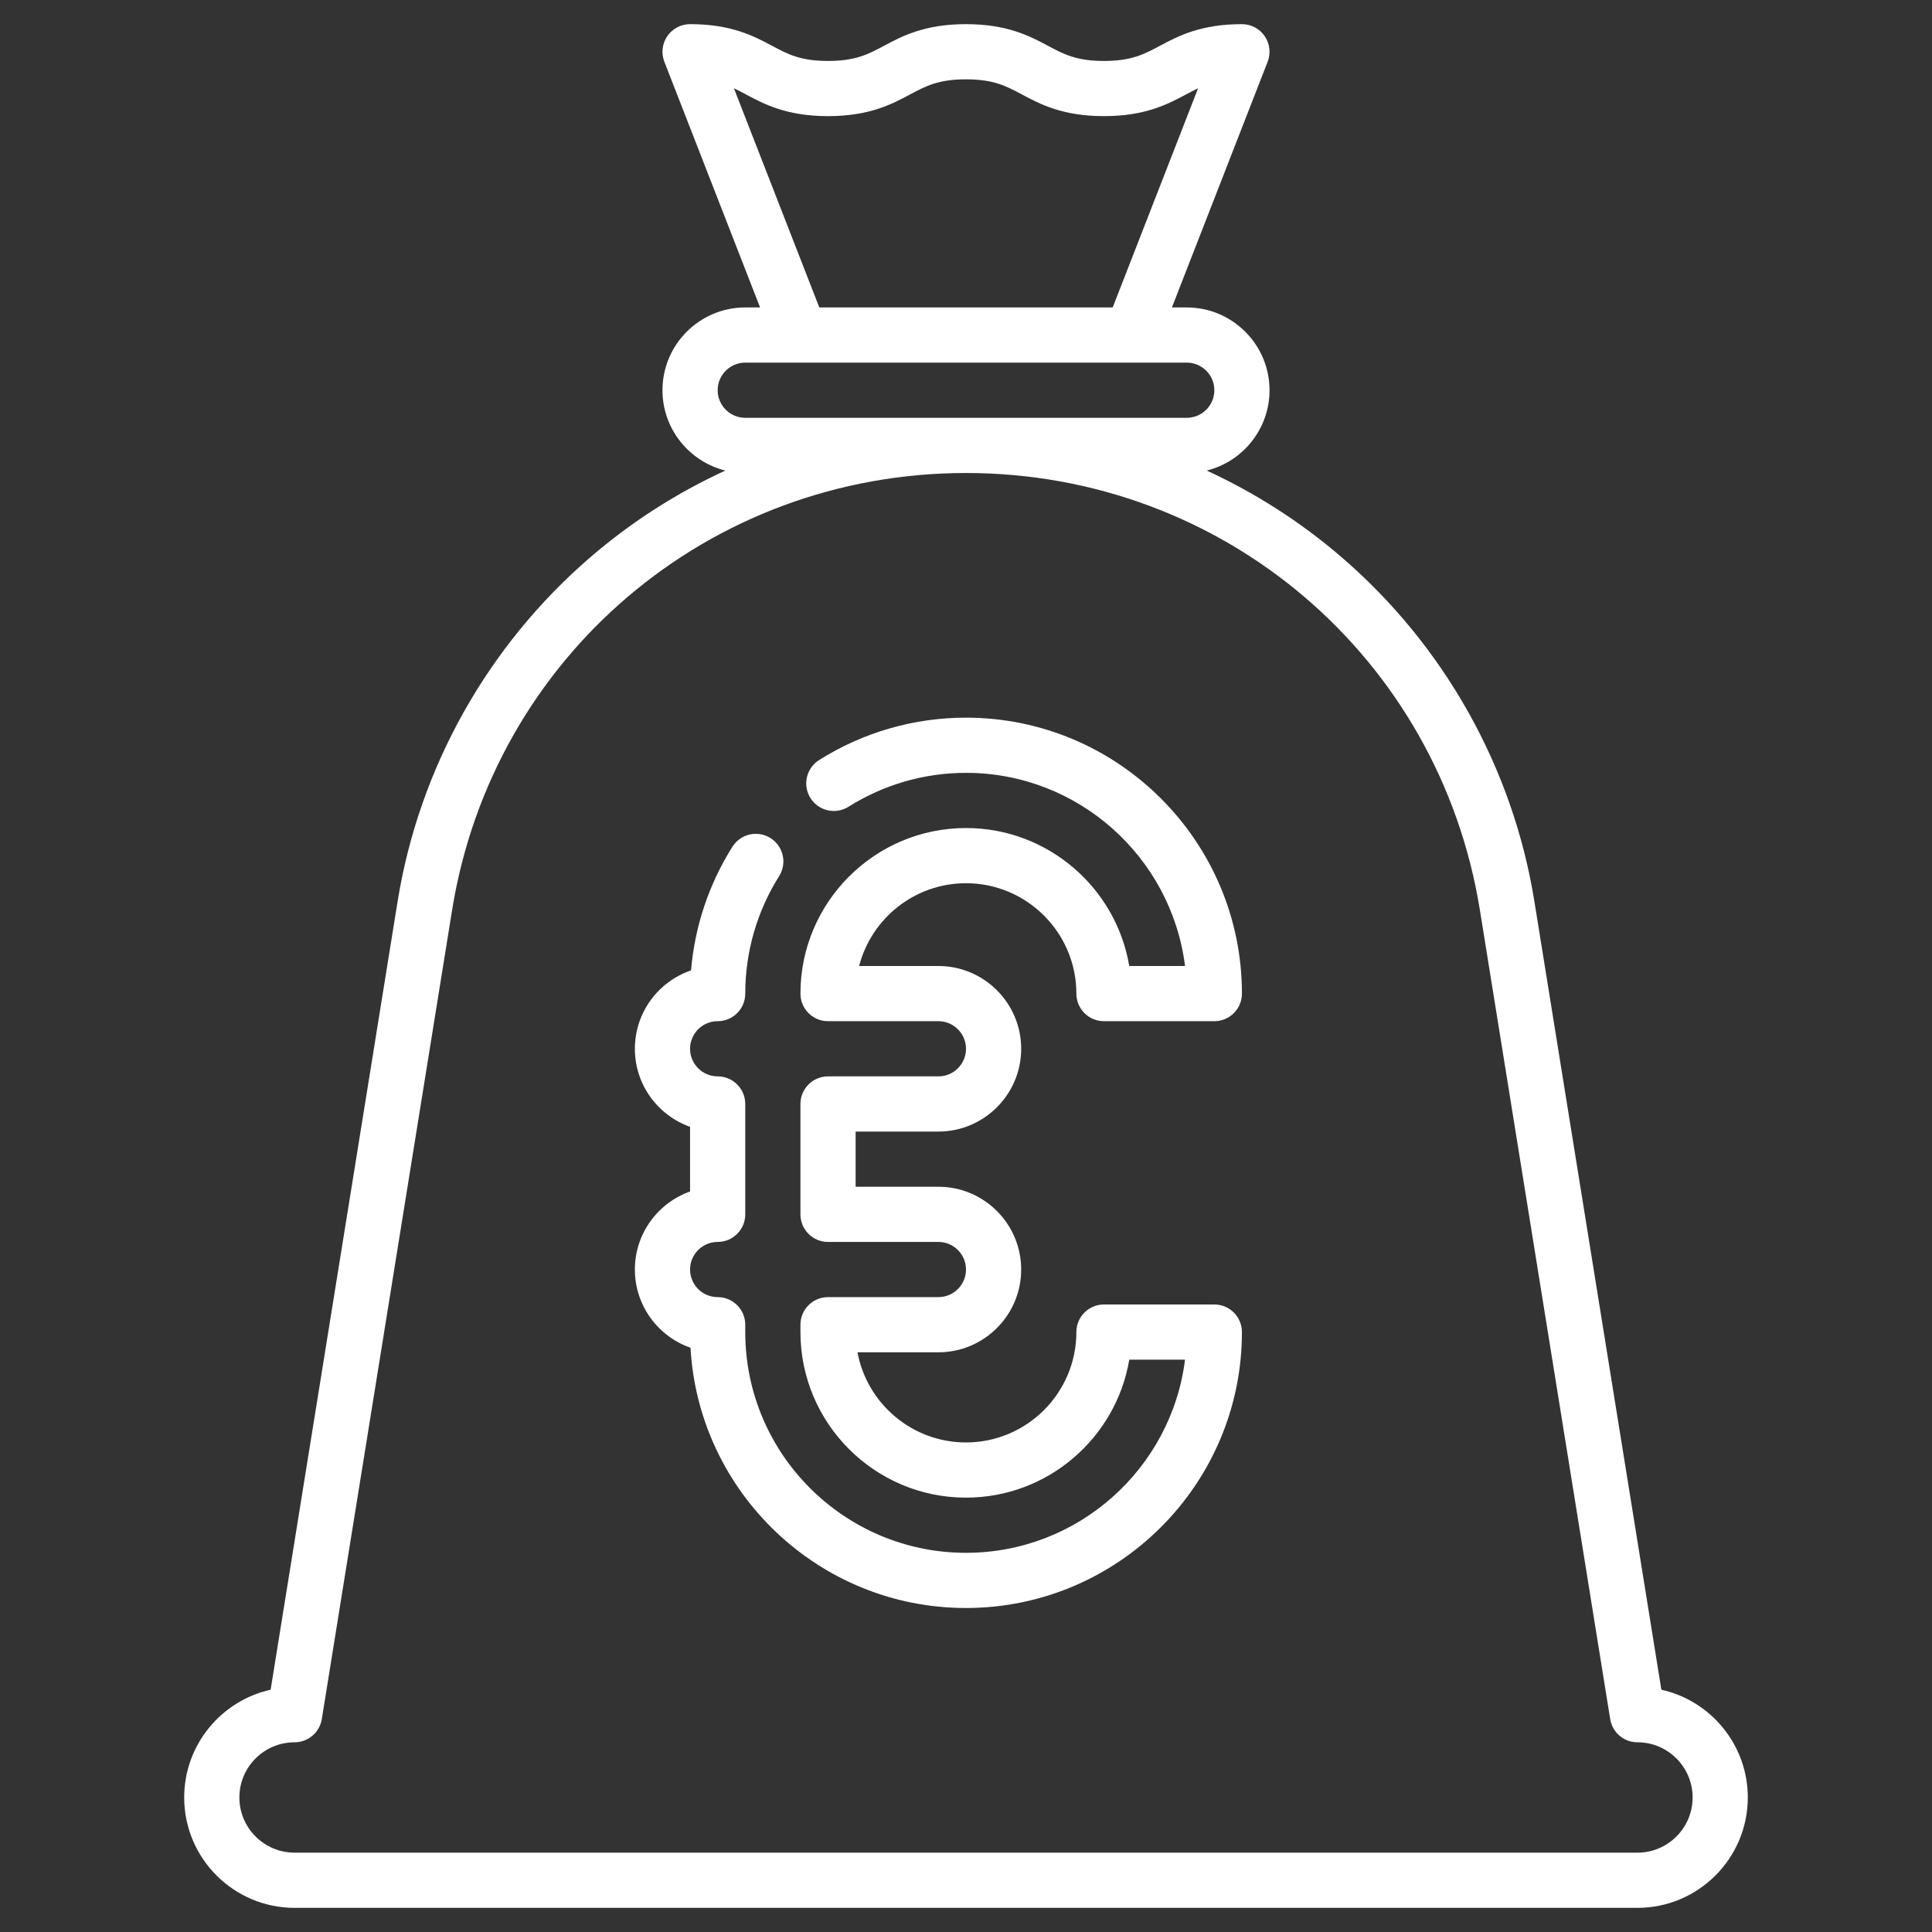 <svg xmlns="http://www.w3.org/2000/svg" xmlns:xlink="http://www.w3.org/1999/xlink" width="1200" zoomAndPan="magnify" viewBox="0 0 900 900" height="1200" preserveAspectRatio="xMidYMid meet" version="1.0"><rect x="0" y="0" width="900" height="900" fill="#333333" stroke="none"/><defs><clipPath id="4ec179f458"><path d="M 85 11.25 L 815 11.25 L 815 888.75 L 85 888.75 Z M 85 11.25 " clip-rule="nonzero"/></clipPath></defs><g clip-path="url(#4ec179f458)"><path fill="#ffffff" d="M 773.926 787.137 L 714.777 419.902 C 704.758 357.684 672.785 300.676 624.746 259.375 C 605.715 243.016 584.605 229.551 562.117 219.207 C 578.91 215.039 591.395 199.844 591.395 181.781 C 591.395 160.52 574.094 143.219 552.832 143.219 L 545.926 143.219 L 590.516 28.773 C 592.059 24.816 591.547 20.359 589.152 16.852 C 586.754 13.348 582.785 11.25 578.539 11.25 C 559.258 11.25 548.777 16.84 540.355 21.332 C 532.961 25.273 527.121 28.391 514.266 28.391 C 501.41 28.391 495.57 25.273 488.176 21.332 C 479.754 16.84 469.273 11.25 449.992 11.25 C 430.711 11.25 420.23 16.84 411.812 21.332 C 404.418 25.273 398.578 28.391 385.727 28.391 C 372.875 28.391 367.035 25.273 359.641 21.332 C 351.223 16.84 340.742 11.25 321.461 11.25 C 317.215 11.25 313.242 13.348 310.848 16.852 C 308.457 20.355 307.941 24.816 309.484 28.77 L 354.074 143.219 L 347.168 143.219 C 325.906 143.219 308.605 160.516 308.605 181.781 C 308.605 199.84 321.09 215.035 337.883 219.203 C 315.395 229.547 294.285 243.012 275.254 259.375 C 227.215 300.672 195.242 357.68 185.223 419.902 L 126.074 787.137 C 103.062 792.238 85.805 812.809 85.805 837.332 C 85.805 865.684 108.867 888.75 137.219 888.75 L 762.781 888.75 C 791.133 888.75 814.195 865.684 814.195 837.332 C 814.195 812.809 796.938 792.238 773.926 787.137 Z M 341.887 41.121 C 343.77 42 345.602 42.98 347.547 44.016 C 355.965 48.508 366.445 54.098 385.727 54.098 C 405.008 54.098 415.488 48.508 423.906 44.016 C 431.301 40.07 437.141 36.957 449.992 36.957 C 462.848 36.957 468.688 40.07 476.078 44.016 C 484.5 48.508 494.984 54.098 514.266 54.098 C 533.547 54.098 544.031 48.508 552.453 44.016 C 554.395 42.98 556.23 42 558.117 41.121 L 518.336 143.219 L 381.664 143.219 Z M 347.168 194.633 C 340.078 194.633 334.312 188.867 334.312 181.781 C 334.312 174.691 340.078 168.926 347.168 168.926 L 527.047 168.926 C 527.164 168.926 552.832 168.926 552.832 168.926 C 559.922 168.926 565.688 174.691 565.688 181.781 C 565.688 188.867 559.922 194.633 552.832 194.633 Z M 762.781 863.043 L 137.219 863.043 C 123.043 863.043 111.512 851.508 111.512 837.332 C 111.512 823.16 123.043 811.625 137.219 811.625 C 143.531 811.625 148.906 807.043 149.91 800.816 L 210.602 423.988 C 229.602 305.988 330.285 220.344 450 220.344 C 569.715 220.344 670.398 305.988 689.398 423.988 L 750.09 800.816 C 751.094 807.043 756.473 811.625 762.781 811.625 C 776.957 811.625 788.488 823.16 788.488 837.336 C 788.488 851.508 776.957 863.043 762.781 863.043 Z M 762.781 863.043 " fill-opacity="1" fill-rule="nonzero"/></g><path fill="#ffffff" d="M 450 411.438 C 478.352 411.438 501.414 434.504 501.414 462.855 C 501.414 469.953 507.168 475.707 514.27 475.707 L 565.688 475.707 C 572.785 475.707 578.539 469.953 578.539 462.855 C 578.539 391.977 520.879 334.312 450 334.312 C 425.738 334.312 402.078 341.137 381.578 354.055 C 375.57 357.84 373.77 365.777 377.555 371.781 C 381.34 377.789 389.281 379.594 395.281 375.809 C 411.672 365.48 430.594 360.023 450 360.023 C 502.348 360.023 545.688 399.344 552.031 450 L 526.055 450 C 519.914 413.57 488.148 385.73 450 385.73 C 407.473 385.73 372.875 420.328 372.875 462.855 C 372.875 469.957 378.629 475.711 385.73 475.711 L 437.145 475.711 C 444.234 475.711 450 481.477 450 488.562 C 450 495.652 444.234 501.418 437.145 501.418 L 385.73 501.418 C 378.629 501.418 372.875 507.172 372.875 514.273 L 372.875 565.688 C 372.875 572.789 378.629 578.543 385.73 578.543 L 437.145 578.543 C 444.234 578.543 450 584.309 450 591.395 C 450 598.484 444.234 604.25 437.145 604.25 L 385.73 604.25 C 378.629 604.25 372.875 610.004 372.875 617.105 L 372.875 620.531 C 372.875 663.059 407.473 697.656 450 697.656 C 488.148 697.656 519.914 669.816 526.055 633.387 L 552.031 633.387 C 545.688 684.043 502.348 723.363 450 723.363 C 393.297 723.363 347.168 677.234 347.168 620.531 L 347.168 617.105 C 347.168 610.004 341.414 604.25 334.312 604.25 C 327.227 604.25 321.461 598.484 321.461 591.395 C 321.461 584.309 327.227 578.543 334.312 578.543 C 341.414 578.543 347.168 572.789 347.168 565.688 L 347.168 514.273 C 347.168 507.172 341.414 501.418 334.312 501.418 C 327.227 501.418 321.461 495.652 321.461 488.562 C 321.461 481.477 327.227 475.711 334.312 475.711 C 341.414 475.711 347.168 469.957 347.168 462.855 C 347.168 443.449 352.625 424.527 362.949 408.141 C 366.734 402.133 364.934 394.195 358.926 390.41 C 352.918 386.629 344.984 388.426 341.199 394.434 C 330.211 411.875 323.633 431.605 321.914 452.047 C 306.715 457.219 295.75 471.633 295.75 488.562 C 295.75 505.32 306.496 519.617 321.461 524.922 L 321.461 555.035 C 306.496 560.34 295.75 574.637 295.75 591.395 C 295.75 608.23 306.594 622.578 321.664 627.824 C 325.461 695.32 381.57 749.07 450 749.07 C 520.879 749.07 578.539 691.406 578.539 620.531 C 578.539 613.43 572.785 607.676 565.688 607.676 L 514.27 607.676 C 507.168 607.676 501.414 613.43 501.414 620.531 C 501.414 648.879 478.352 671.945 450 671.945 C 424.867 671.945 403.891 653.82 399.449 629.957 L 437.145 629.957 C 458.41 629.957 475.707 612.656 475.707 591.395 C 475.707 570.133 458.41 552.832 437.145 552.832 L 398.582 552.832 L 398.582 527.125 L 437.145 527.125 C 458.41 527.125 475.707 509.824 475.707 488.562 C 475.707 467.301 458.41 450 437.145 450 L 400.211 450 C 405.934 427.848 426.086 411.438 450 411.438 Z M 450 411.438 " fill-opacity="1" fill-rule="nonzero"/></svg>